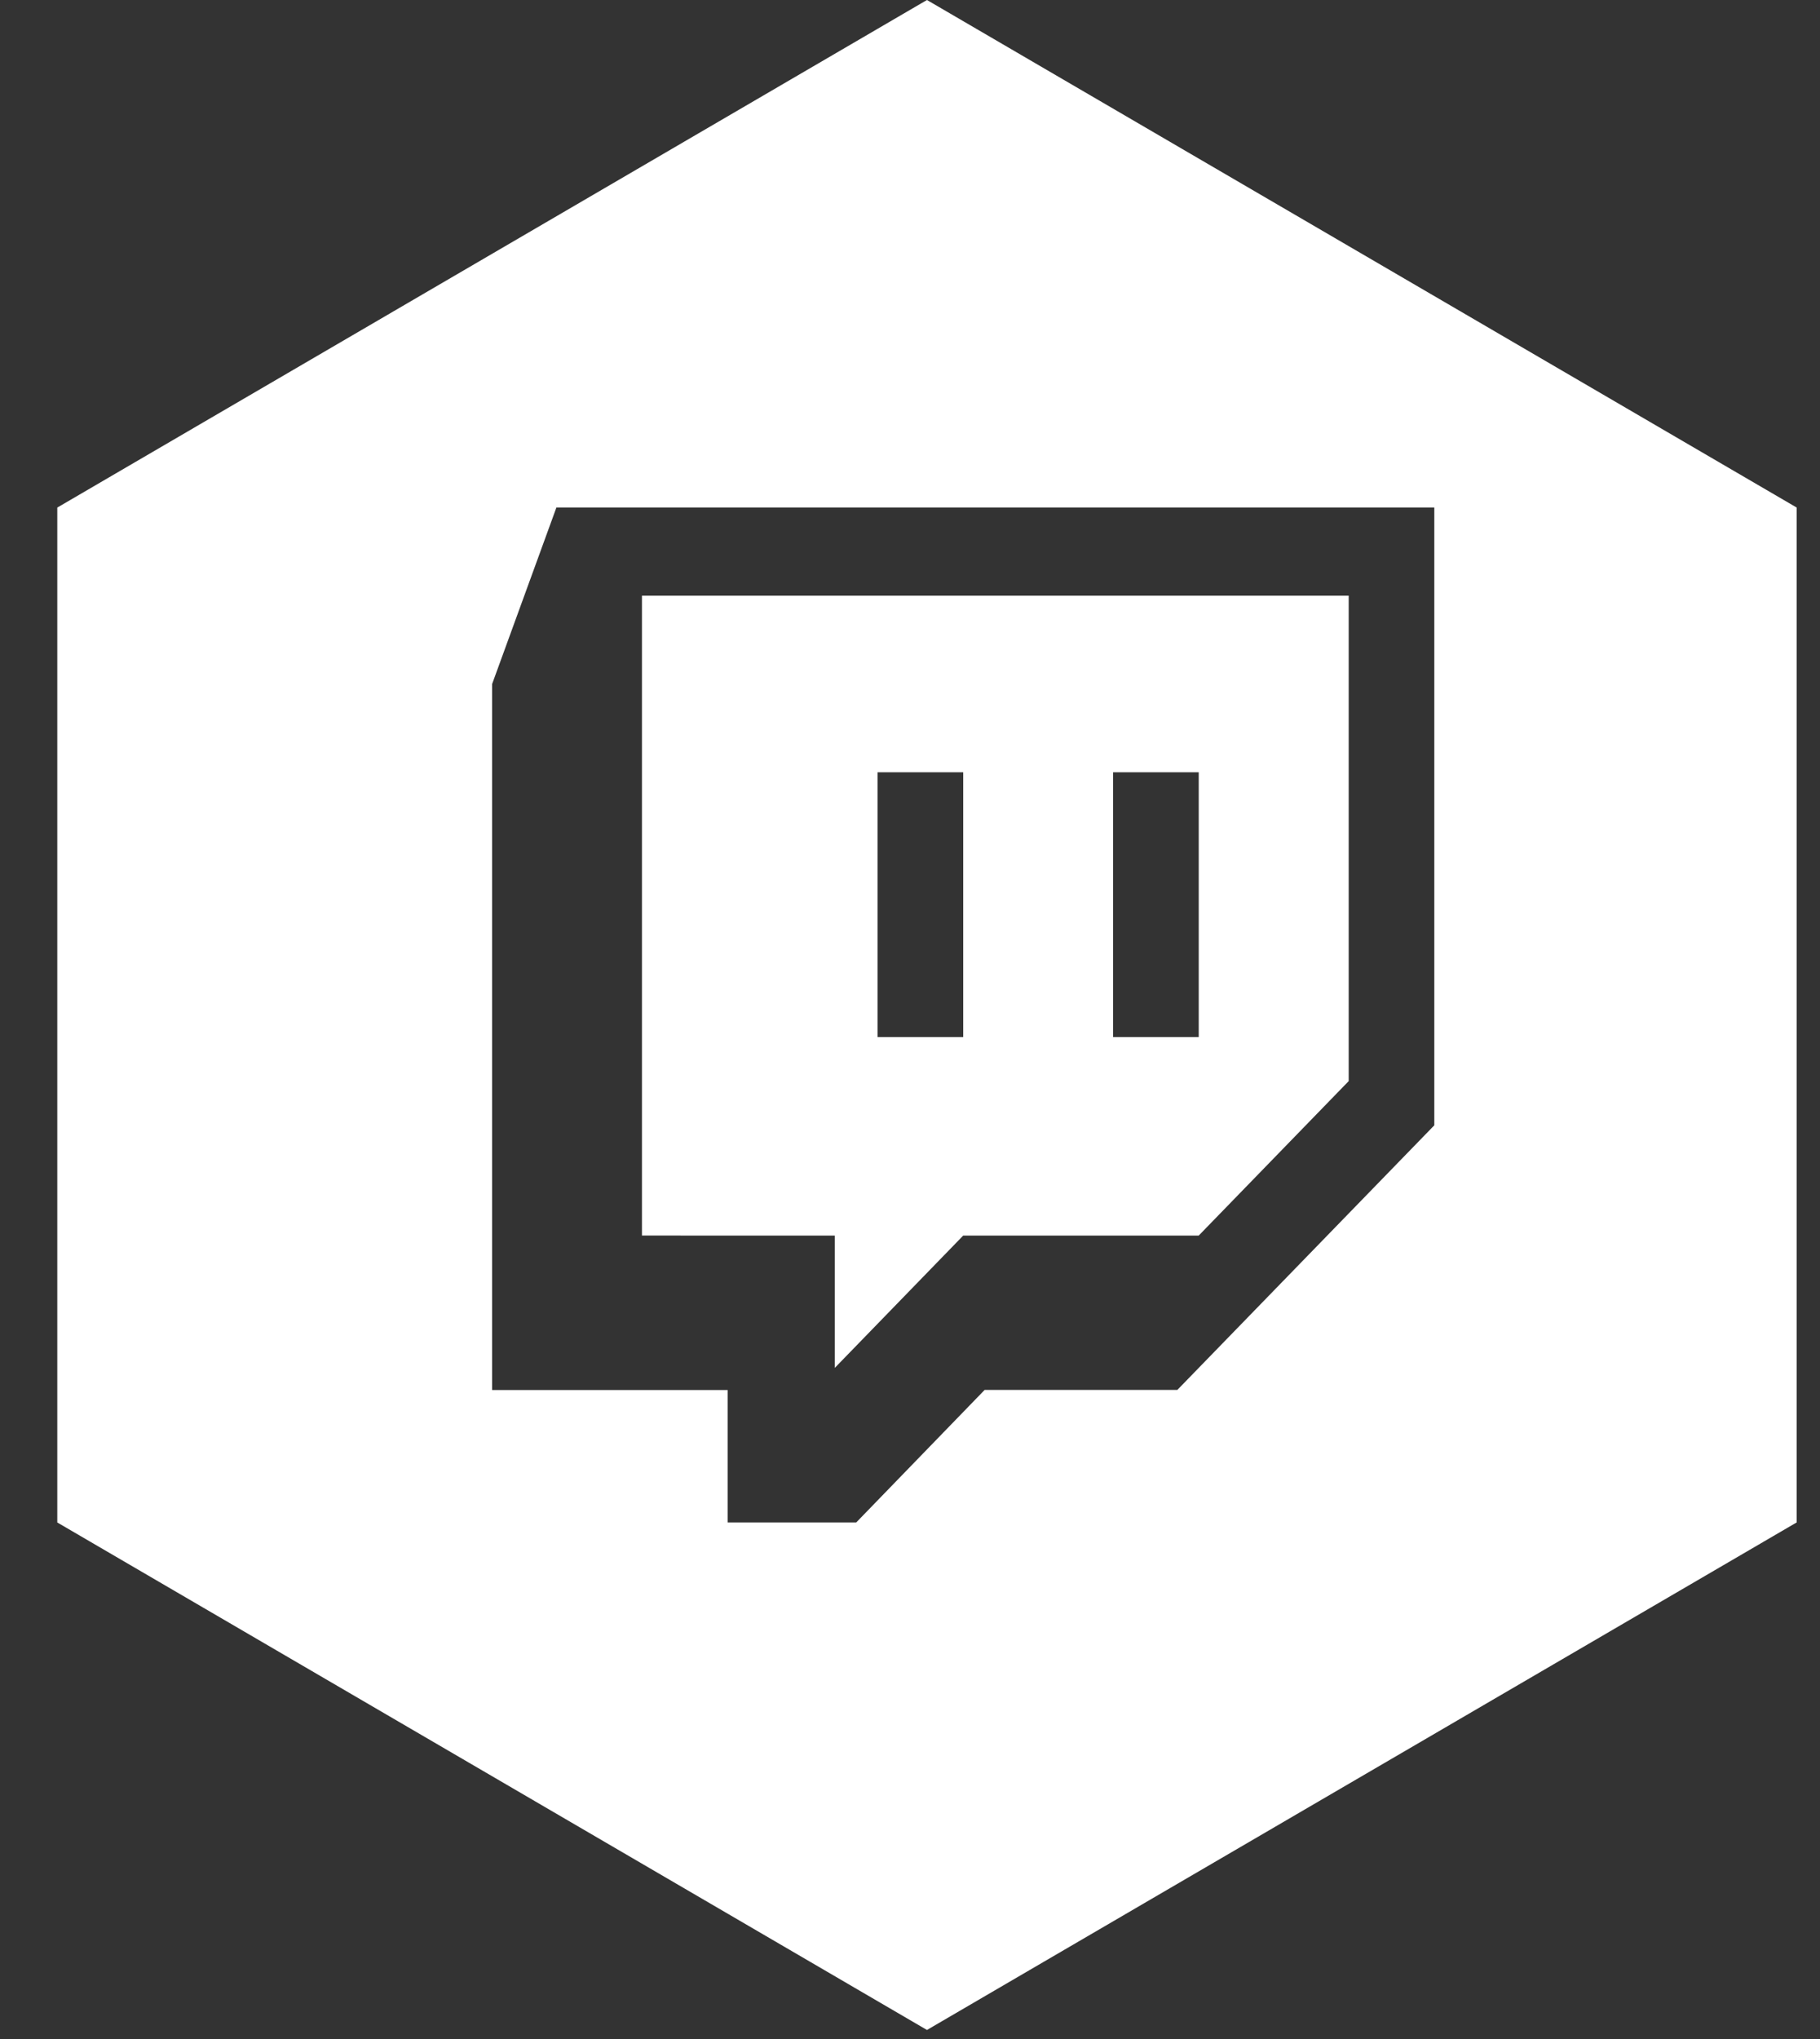 <svg xmlns="http://www.w3.org/2000/svg" width="25" height="28" fill="none" class="app-footer__social"><rect width="100%" height="100%" fill="#333333" stroke="none"/><path fill="#fff" fill-rule="evenodd" d="M.787 6.97v13.937l11.946 6.969 11.947-6.97V6.97L12.733 0 .787 6.97Zm6.856-.001L6.76 9.393v9.695h3.235v1.819h1.766l1.764-1.82h2.647l3.53-3.634V6.97H7.642ZM8.818 8.18h9.708v6.666l-2.06 2.121h-3.235l-1.764 1.817v-1.817H8.818V8.18Zm3.236 6.061h1.177v-3.636h-1.177v3.636Zm3.236 0h1.176v-3.636H15.29v3.636Z" clip-rule="evenodd"/></svg>